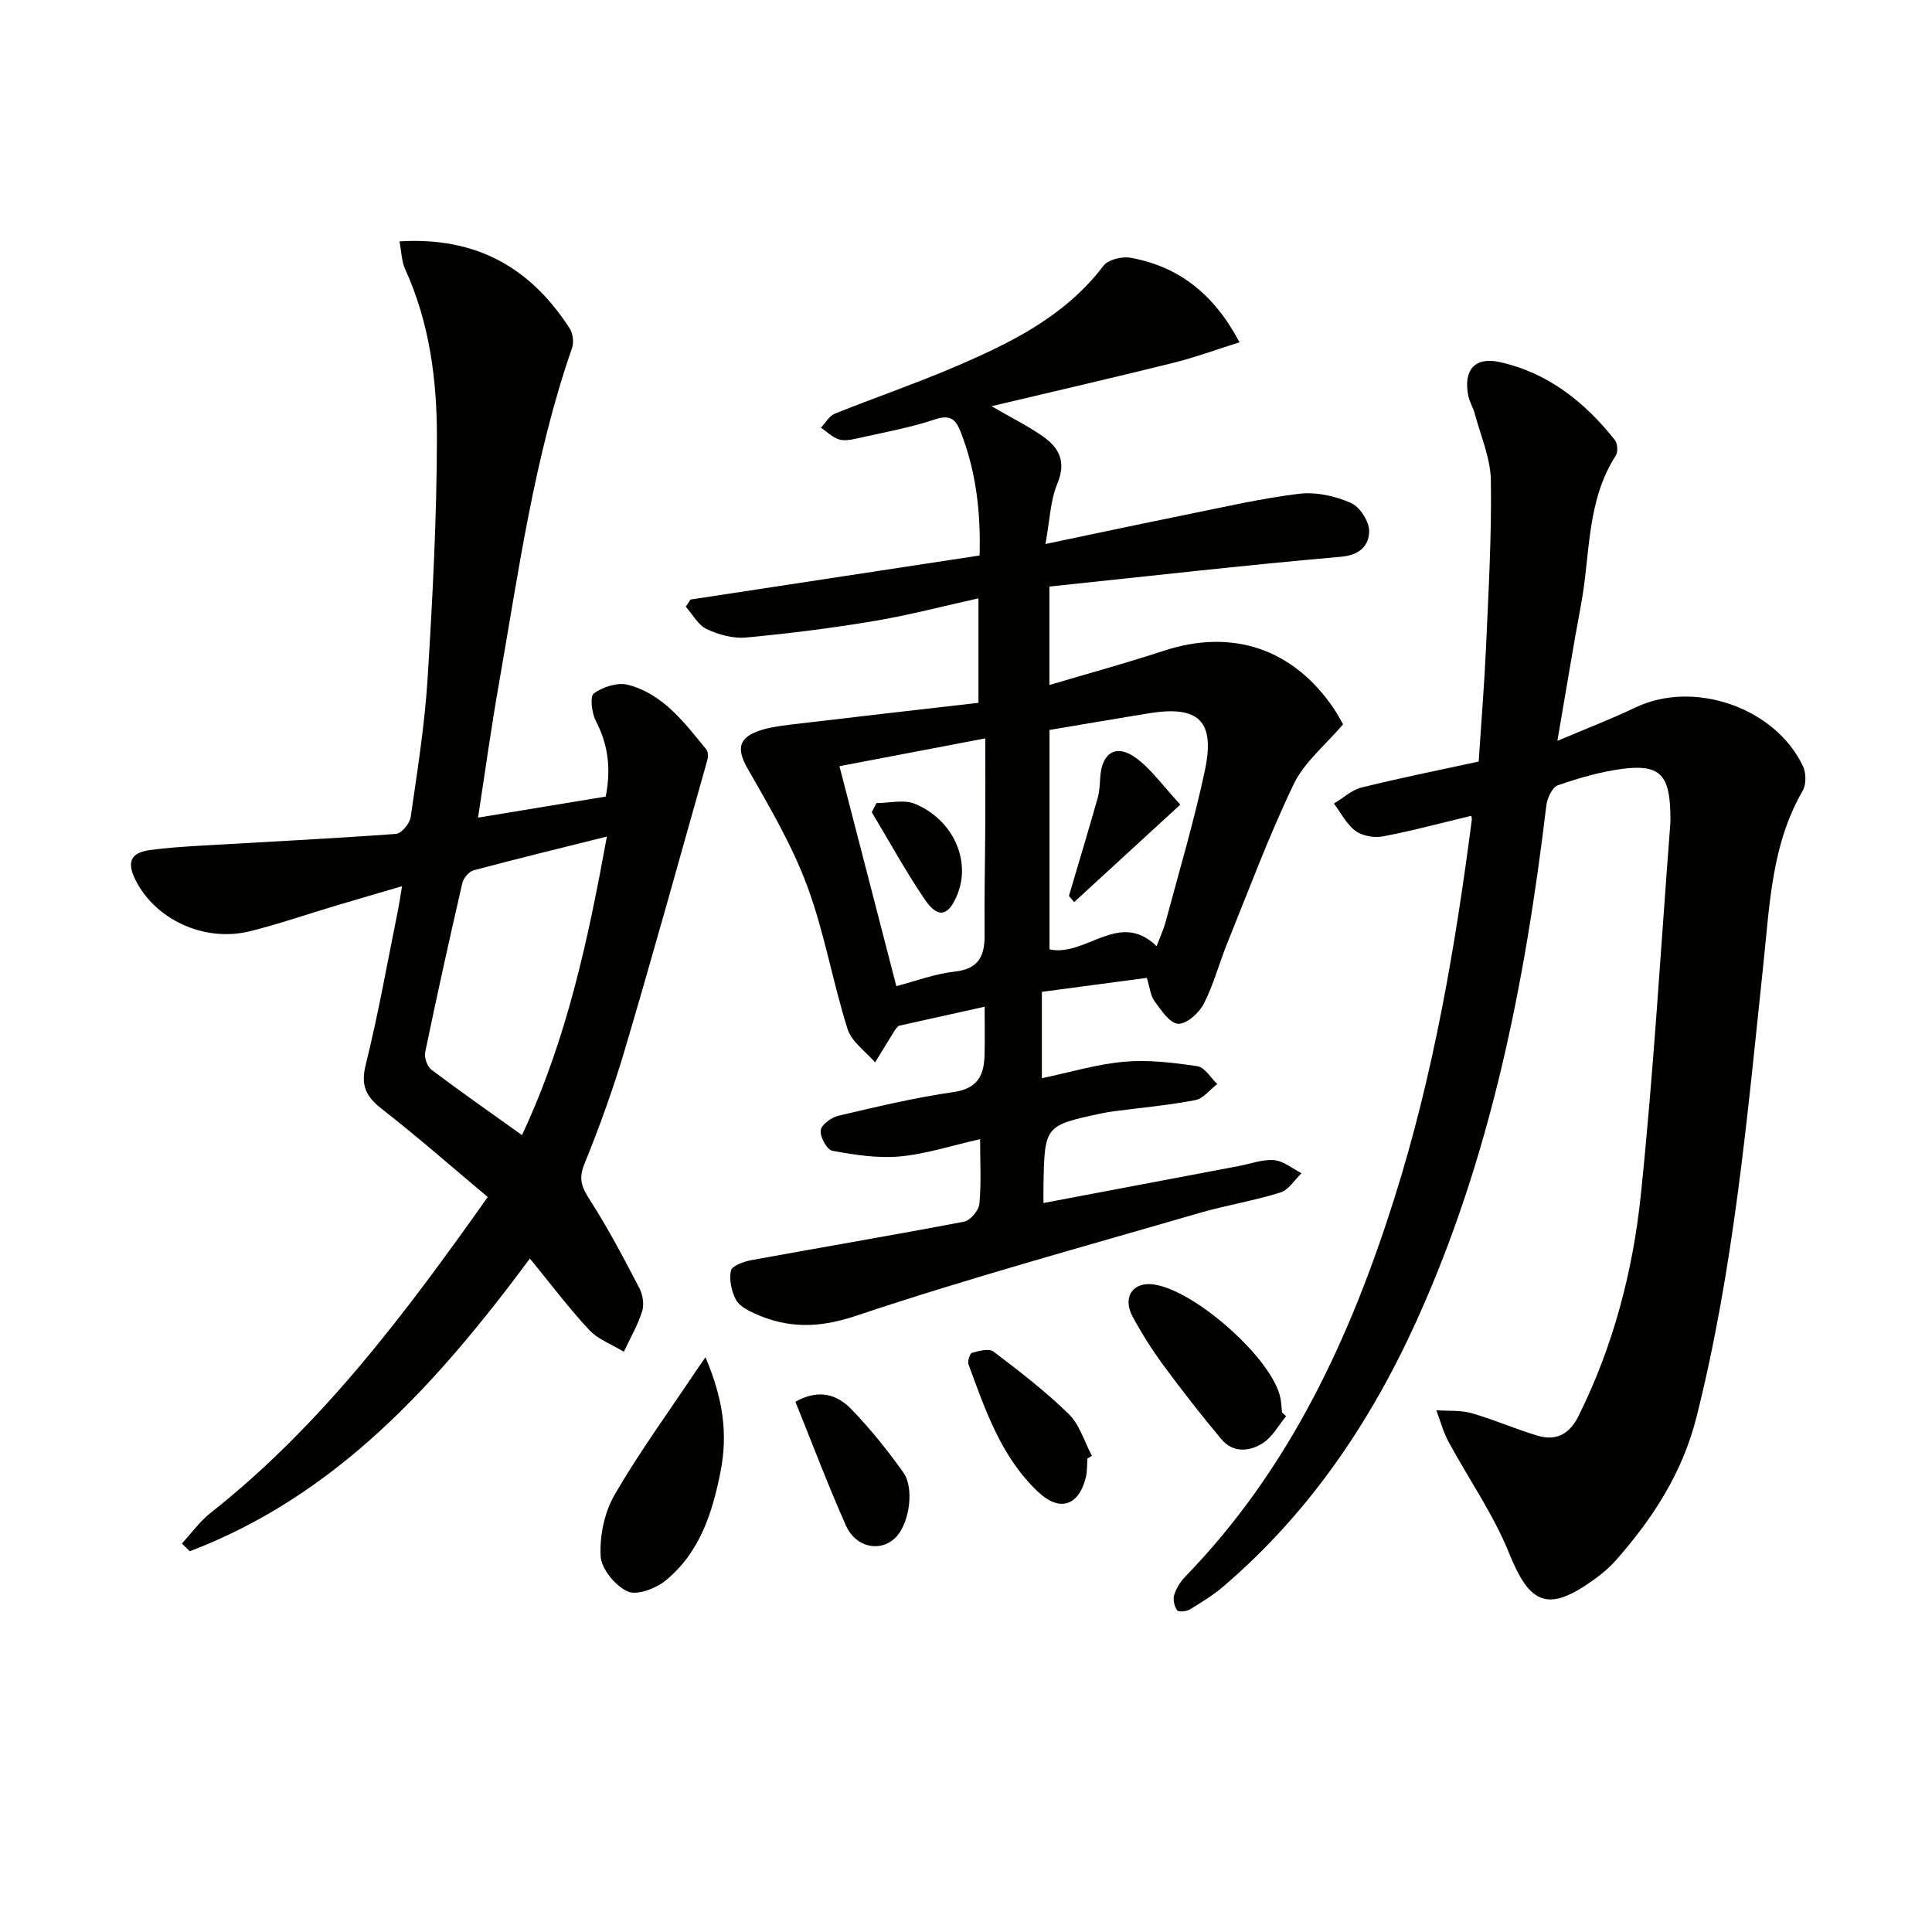 <svg enable-background="new 0 0 400 400" viewBox="0 0 400 400" xmlns="http://www.w3.org/2000/svg"><g fill="#010100"><path d="m237.44 202.46c-7.37.98-14.42 1.92-21.73 2.89v17.88c5.86-1.22 11.43-2.92 17.1-3.41 4.99-.44 10.13.19 15.12.93 1.51.23 2.74 2.41 4.1 3.69-1.52 1.15-2.9 3.01-4.57 3.33-5.54 1.06-11.18 1.57-16.79 2.3-.82.11-1.65.23-2.46.41-11.94 2.55-11.94 2.55-12.17 14.98-.02 1.13 0 2.26 0 3.61 13.73-2.6 27.07-5.13 40.42-7.65 2.45-.46 4.94-1.43 7.33-1.22 1.96.17 3.79 1.75 5.68 2.71-1.45 1.37-2.68 3.46-4.39 3.99-5.52 1.72-11.29 2.65-16.85 4.26-23.72 6.91-47.58 13.42-70.99 21.26-7.64 2.56-14.07 2.66-20.98-.46-1.48-.67-3.25-1.6-3.92-2.91-.9-1.76-1.42-4.12-1.01-5.98.23-1.01 2.67-1.89 4.23-2.17 14.68-2.69 29.39-5.17 44.05-7.97 1.29-.25 3.03-2.32 3.16-3.68.41-4.25.15-8.56.15-13.4-5.96 1.34-11.23 3.09-16.61 3.58-4.6.42-9.37-.33-13.96-1.17-1.12-.2-2.6-2.86-2.44-4.23.13-1.17 2.23-2.69 3.69-3.03 7.91-1.86 15.84-3.75 23.87-4.91 4.95-.72 6.26-3.46 6.37-7.63.08-3.15.02-6.3.02-10.03-6.14 1.36-12.03 2.67-17.79 3.95-.33.37-.6.58-.76.85-1.39 2.24-2.76 4.49-4.14 6.73-1.96-2.29-4.87-4.28-5.7-6.93-3.09-9.79-4.8-20.06-8.37-29.65-3.14-8.44-7.8-16.37-12.3-24.23-2.11-3.7-2.13-6.13 1.87-7.67 2.13-.82 4.49-1.15 6.77-1.43 12.97-1.55 25.95-3.02 39.14-4.54 0-7.61 0-14.21 0-21.63-7.28 1.61-14.4 3.49-21.62 4.7-8.79 1.47-17.65 2.59-26.52 3.41-2.67.25-5.68-.59-8.14-1.75-1.77-.84-2.9-3.04-4.32-4.63.33-.49.66-.99.99-1.48 19.8-3.02 39.61-6.04 59.84-9.12.26-8.79-.68-17.41-3.97-25.72-1-2.52-2.17-3.49-5.26-2.46-5.17 1.73-10.6 2.7-15.95 3.9-1.28.29-2.76.61-3.94.24-1.36-.42-2.49-1.59-3.72-2.43.95-.99 1.71-2.43 2.87-2.89 8.01-3.23 16.19-6.03 24.14-9.4 11.83-5.03 23.37-10.54 31.49-21.24.97-1.28 3.86-1.96 5.62-1.64 9.92 1.81 17.19 7.4 22.54 17.5-4.78 1.5-9.16 3.12-13.67 4.24-12.15 3.02-24.35 5.83-37.68 8.99 4.34 2.51 7.6 4.13 10.56 6.19 3.41 2.37 4.98 5.26 3.08 9.82-1.47 3.52-1.57 7.62-2.47 12.52 10.52-2.2 19.86-4.2 29.23-6.09 7.77-1.57 15.53-3.38 23.38-4.32 3.46-.41 7.4.49 10.64 1.91 1.85.81 3.81 3.87 3.77 5.88-.05 2.87-1.84 4.91-5.83 5.26-20.13 1.76-40.2 4.06-60.37 6.17v20.38c8.12-2.41 15.94-4.54 23.63-7.07 14.23-4.68 26.88-.47 35.3 12.03.73 1.08 1.33 2.25 1.87 3.18-3.6 4.25-8.01 7.79-10.22 12.39-5.16 10.73-9.31 21.95-13.79 33.01-1.68 4.15-2.81 8.56-4.85 12.5-.98 1.9-3.61 4.23-5.32 4.1-1.77-.14-3.52-2.87-4.91-4.75-.81-1.16-.93-2.81-1.54-4.75zm2.02-6.56c.68-1.81 1.44-3.43 1.9-5.14 2.77-10.37 5.85-20.67 8.08-31.16 2.21-10.38-1.25-13.6-11.65-11.91-6.81 1.11-13.61 2.28-20.5 3.44v45.43c7.56 1.6 14.44-8.23 22.17-.66zm-65.66-37.27c4 15.45 7.84 30.31 11.78 45.54 4.1-1.07 8.03-2.57 12.07-3.01 5.02-.55 6.25-3.27 6.2-7.68-.08-7.49.1-14.99.14-22.49.03-5.92.01-11.83.01-18.12-10.51 2-20.27 3.87-30.2 5.76z"/><path d="m304.57 168.91c-6.13 1.47-12.16 3.1-18.27 4.26-1.79.34-4.23-.09-5.65-1.14-1.87-1.38-3.02-3.73-4.48-5.66 1.91-1.14 3.68-2.82 5.75-3.33 8.03-1.99 16.15-3.61 24.23-5.37.53-8.22 1.17-15.98 1.52-23.77.51-11.47 1.17-22.95 1-34.42-.07-4.62-2.11-9.23-3.33-13.82-.34-1.28-1.1-2.45-1.35-3.74-1.04-5.23 1.29-8.09 6.44-6.97 10 2.18 17.66 8.26 23.91 16.15.56.71.68 2.46.2 3.21-6.09 9.42-5.27 20.42-7.19 30.78-1.69 9.09-3.17 18.22-4.91 28.3 5.73-2.44 11.06-4.48 16.2-6.93 12.06-5.75 28.92.01 34.66 12.21.66 1.4.67 3.76-.08 5.06-6.41 11.08-6.82 23.48-8.11 35.66-3.33 31.55-6.1 63.17-13.89 94.08-2.9 11.49-9.06 20.97-16.74 29.65-1.31 1.48-2.88 2.78-4.49 3.94-9.51 6.83-13.24 5.17-17.55-5.5-3.26-8.07-8.39-15.38-12.56-23.1-1.09-2.02-1.68-4.31-2.5-6.48 2.45.18 5.01-.05 7.32.61 4.61 1.31 9.03 3.28 13.63 4.65 3.84 1.14 6.62-.29 8.49-4.07 7.19-14.47 11.25-29.95 12.9-45.81 2.64-25.44 4.12-51.01 6.08-76.52.08-.99.04-2 .01-3-.24-7.49-2.36-9.62-9.81-8.67-4.57.58-9.1 1.91-13.47 3.42-1.16.4-2.2 2.67-2.38 4.19-4.4 36.77-11.49 72.85-26.94 106.84-9.55 21.01-22.25 39.72-39.9 54.82-2.13 1.82-4.56 3.32-6.97 4.78-.71.43-2.36.56-2.63.17-.57-.82-.9-2.19-.62-3.12.42-1.38 1.26-2.77 2.27-3.81 21.55-22.17 34.14-49.31 43.31-78.3 8.09-25.57 12.61-51.89 16.05-78.42.06-.45-.17-.93-.15-.83z"/><path d="m82.71 49.98c16.06-1 27.19 5.58 35.21 17.97.68 1.05.93 2.89.53 4.06-7.89 22.7-11.09 46.42-15.22 69.94-1.54 8.78-2.76 17.62-4.26 27.33 9.18-1.51 17.75-2.92 26.44-4.36 1.11-5.65.55-10.69-2.05-15.66-.86-1.64-1.25-5.11-.4-5.71 1.86-1.34 4.89-2.32 7.01-1.78 7.33 1.89 11.71 7.84 16.25 13.37.4.49.42 1.53.23 2.21-5.62 19.95-11.16 39.92-17.03 59.79-2.39 8.09-5.26 16.07-8.44 23.89-1.3 3.18-.44 4.94 1.22 7.52 3.73 5.82 6.96 11.97 10.16 18.11.72 1.37 1.04 3.41.59 4.84-.92 2.89-2.49 5.58-3.79 8.36-2.43-1.48-5.32-2.52-7.18-4.52-4.28-4.58-8.06-9.64-12.27-14.77-19.22 25.88-40 49.01-70.42 60.6-.54-.53-1.09-1.07-1.63-1.6 1.95-2.12 3.66-4.54 5.89-6.3 23.02-18.17 40.35-41.29 57.43-65.44-7.39-6.19-14.46-12.41-21.88-18.2-3.28-2.56-4.47-4.81-3.39-9.15 2.6-10.45 4.47-21.09 6.61-31.65.29-1.42.5-2.87.92-5.35-5.08 1.49-9.43 2.75-13.76 4.04-5.87 1.75-11.67 3.77-17.61 5.26-9.71 2.43-19.97-2.53-23.96-10.88-1.77-3.7-.51-5.38 3.01-5.88 3.6-.52 7.26-.73 10.9-.95 13.39-.79 26.78-1.44 40.16-2.42 1.14-.08 2.86-2.16 3.05-3.5 1.38-9.53 2.9-19.08 3.5-28.67 1.03-16.58 1.9-33.2 1.93-49.8.02-11.94-1.51-23.85-6.59-34.98-.73-1.59-.73-3.47-1.16-5.72zm25.36 185.03c9.34-19.93 13.67-40.41 17.58-61.81-9.68 2.42-18.67 4.6-27.59 6.99-.98.26-2.11 1.63-2.35 2.68-2.68 11.63-5.26 23.29-7.68 34.98-.23 1.1.42 2.96 1.29 3.62 5.96 4.5 12.09 8.77 18.75 13.54z"/><path d="m146.06 281.01c3.63 8.5 4.65 15.75 3.15 23.51-1.68 8.68-4.33 16.89-11.35 22.67-2.03 1.67-5.95 3.18-7.9 2.31-2.55-1.15-5.46-4.66-5.6-7.29-.23-4.22.77-9.09 2.89-12.74 5.14-8.87 11.23-17.2 16.93-25.75.36-.54.74-1.08 1.88-2.71z"/><path d="m266.28 293.2c-1.57 1.89-2.81 4.27-4.78 5.55-2.77 1.8-6.19 2.12-8.62-.77-4.15-4.95-8.13-10.05-11.96-15.25-2.36-3.2-4.5-6.59-6.4-10.09-2.08-3.83-.23-6.98 3.68-6.77 8.34.46 25.32 15.35 26.9 23.61.19.98.22 1.98.33 2.97.29.25.57.5.85.75z"/><path d="m225.14 301.97c-.1 1.32-.02 2.69-.34 3.96-1.49 5.88-5.43 7.13-9.86 2.96-7.65-7.2-10.91-16.89-14.42-26.39-.25-.67.27-2.29.72-2.41 1.43-.4 3.52-.97 4.44-.27 5.38 4.08 10.77 8.23 15.59 12.94 2.26 2.21 3.24 5.72 4.79 8.65-.3.19-.61.37-.92.56z"/><path d="m164.68 290.22c4.99-2.81 8.75-1.38 11.61 1.57 3.91 4.04 7.46 8.48 10.73 13.06 2.31 3.25 1.27 10.23-1.32 13.18-3.04 3.45-8.45 2.57-10.57-2.21-3.7-8.32-6.92-16.86-10.45-25.6z"/><path d="m221.31 185.49c1.99-6.74 4.02-13.47 5.94-20.23.4-1.41.45-2.94.55-4.42.36-5.07 3.35-6.9 7.44-3.88 3.2 2.37 5.6 5.82 9.13 9.63-7.78 7.14-14.88 13.66-21.98 20.18-.35-.42-.71-.85-1.08-1.28z"/><path d="m181.46 166.27c2.66 0 5.65-.79 7.93.14 7.87 3.24 11.62 11.61 8.9 18.58-1.83 4.71-4.04 5.31-6.79 1.28-3.98-5.83-7.37-12.06-11.01-18.12.32-.63.65-1.25.97-1.88z"/></g></svg>